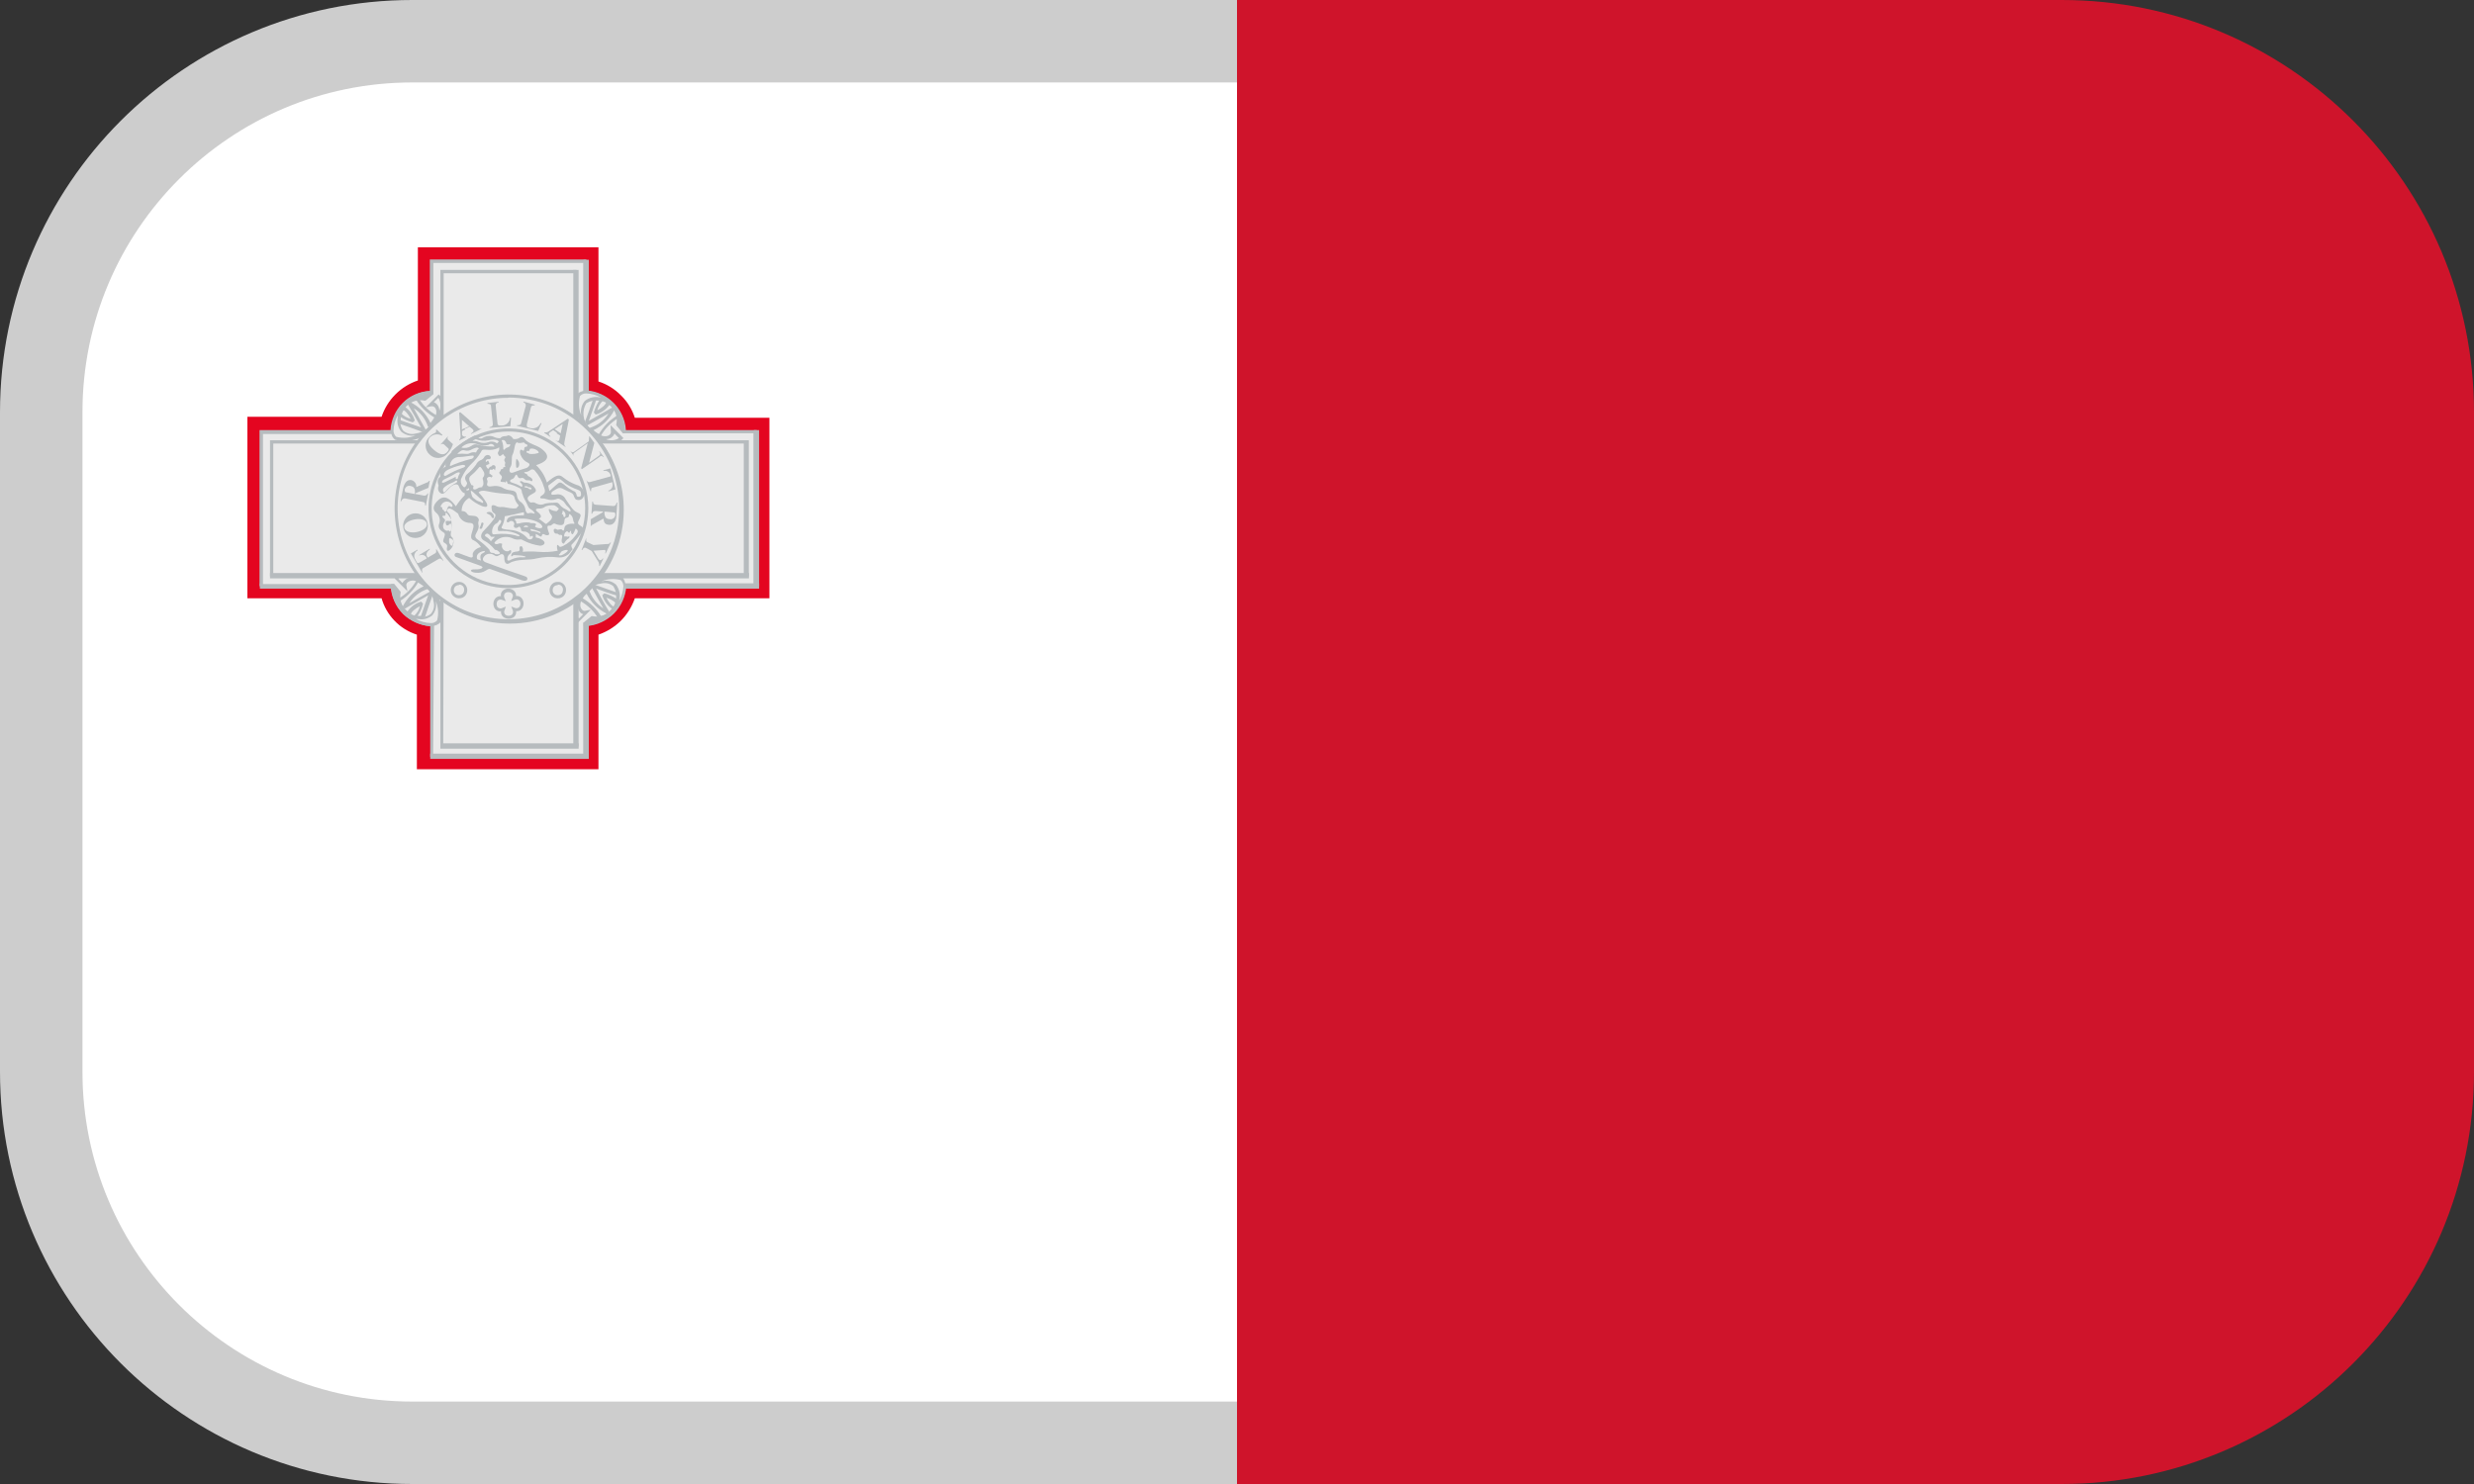 <svg width="30" height="18" viewBox="0 0 30 18" fill="none" xmlns="http://www.w3.org/2000/svg">
<rect x="0" y="0" width="30" height="18" fill="#333333" stroke="none"/>
<path d="M5 0.5H17.5V17.5H5C2.515 17.5 0.5 15.485 0.5 13V5C0.5 2.515 2.515 0.5 5 0.5Z" fill="white" stroke="#CDCDCD"/>
<path d="M7.257 3V4.627C7.36 4.66 7.454 4.718 7.529 4.795C7.607 4.87 7.665 4.964 7.698 5.067H9.33V7.257H7.698C7.663 7.359 7.605 7.452 7.529 7.529C7.452 7.605 7.359 7.663 7.257 7.698V9.33H5.055V7.698C4.952 7.665 4.858 7.607 4.784 7.529C4.71 7.452 4.656 7.359 4.627 7.257H3V5.055H4.627C4.661 4.953 4.719 4.86 4.795 4.784C4.872 4.707 4.965 4.649 5.067 4.615V3H7.257Z" fill="#E40520"/>
<path d="M7.121 3.17H7.094V4.797H7.121V3.17Z" fill="#B6BBBE"/>
<path d="M7.14 3.151H7.075V4.816H7.14V3.151Z" fill="#B6BBBE"/>
<path d="M7.121 7.573H7.094V9.16H7.121V7.573Z" fill="#B6BBBE"/>
<path d="M7.14 7.554H7.075V9.179H7.14V7.554Z" fill="#B6BBBE"/>
<path d="M9.186 7.094H7.56V7.121H9.186V7.094Z" fill="#B6BBBE"/>
<path d="M9.205 7.075H7.541V7.14H9.205V7.075Z" fill="#B6BBBE"/>
<path d="M4.775 7.094H3.17V7.121H4.775V7.094Z" fill="#B6BBBE"/>
<path d="M4.794 7.075H3.151V7.14H4.794V7.075Z" fill="#B6BBBE"/>
<path d="M9.186 5.236H9.16V7.094H9.186V5.236Z" fill="#B6BBBE"/>
<path d="M9.205 5.217H9.141V7.113H9.205V5.217Z" fill="#B6BBBE"/>
<path d="M7.121 9.16H5.236V9.186H7.121V9.16Z" fill="#B6BBBE"/>
<path d="M7.14 9.141H5.217V9.205H7.14V9.141Z" fill="#B6BBBE"/>
<path d="M9.166 5.236H7.573C7.572 5.173 7.559 5.111 7.533 5.053C7.508 4.995 7.472 4.943 7.426 4.9C7.338 4.808 7.218 4.756 7.091 4.753V3.17H5.236V4.762C5.112 4.767 4.994 4.818 4.906 4.906C4.818 4.994 4.767 5.112 4.762 5.236H3.17V7.094H4.762C4.762 7.157 4.776 7.22 4.801 7.277C4.826 7.335 4.863 7.387 4.909 7.431C4.996 7.521 5.116 7.574 5.242 7.577V9.166H7.094V7.573C7.157 7.572 7.22 7.559 7.277 7.534C7.335 7.508 7.387 7.472 7.431 7.426C7.522 7.338 7.575 7.218 7.577 7.091H9.166V5.236Z" fill="#EAEAEA"/>
<path d="M7.11 9.179H5.217V7.595C5.092 7.585 4.974 7.531 4.886 7.442C4.798 7.353 4.745 7.236 4.737 7.111H3.147V5.217H4.735C4.743 5.093 4.795 4.976 4.882 4.888C4.97 4.8 5.088 4.748 5.212 4.741V3.147H7.11V4.735C7.235 4.744 7.352 4.798 7.44 4.886C7.529 4.975 7.582 5.092 7.59 5.217H9.176V7.111H7.595C7.586 7.236 7.533 7.354 7.444 7.443C7.354 7.532 7.236 7.586 7.11 7.594V9.179ZM5.252 9.141H7.072V7.551H7.093C7.213 7.548 7.327 7.499 7.412 7.414C7.497 7.33 7.547 7.216 7.551 7.096V7.075H9.136V5.255H7.551V5.234C7.548 5.114 7.499 4.999 7.413 4.913C7.328 4.828 7.213 4.778 7.093 4.775H7.072V3.19H5.255V4.778H5.234C5.174 4.779 5.114 4.793 5.059 4.818C5.004 4.843 4.955 4.88 4.914 4.925C4.871 4.966 4.836 5.015 4.812 5.07C4.788 5.125 4.776 5.184 4.775 5.243V5.264H3.189V7.084H4.778V7.105C4.779 7.165 4.792 7.225 4.818 7.28C4.843 7.335 4.879 7.384 4.924 7.425C4.965 7.469 5.014 7.505 5.069 7.53C5.124 7.555 5.183 7.569 5.243 7.572H5.264L5.252 9.141Z" fill="#B6BBBE"/>
<path d="M5.055 4.831C5.111 4.926 5.192 5.004 5.29 5.055C5.272 5.1 5.244 5.14 5.209 5.173C5.189 5.112 5.157 5.055 5.114 5.008C5.071 4.96 5.018 4.921 4.96 4.895C4.986 4.926 5.107 5.155 5.148 5.224C5.082 5.199 4.892 5.132 4.838 5.115C4.836 5.083 4.84 5.051 4.851 5.021C4.895 5.065 4.951 5.095 5.011 5.108C5.002 5.063 4.932 4.947 4.881 4.949C4.9 4.918 4.925 4.892 4.955 4.871C4.985 4.851 5.019 4.837 5.055 4.831Z" fill="#EAEAEA"/>
<path d="M5.14 5.245C5.074 5.22 4.886 5.154 4.832 5.136L4.817 5.118C4.816 5.086 4.821 5.055 4.83 5.024L4.867 5.016C4.898 5.047 4.937 5.069 4.98 5.08C4.957 5.032 4.907 4.969 4.88 4.972L4.863 4.944C4.883 4.909 4.911 4.879 4.944 4.856C4.977 4.833 5.015 4.818 5.055 4.812L5.074 4.825C5.127 4.915 5.204 4.989 5.296 5.039L5.309 5.064C5.289 5.111 5.261 5.153 5.224 5.189L5.19 5.177C5.161 5.084 5.099 5.004 5.017 4.951C5.051 5.01 5.098 5.098 5.148 5.186L5.165 5.218L5.14 5.245ZM4.857 5.098L5.106 5.184C5.059 5.099 4.96 4.929 4.945 4.904L4.955 4.889C4.939 4.903 4.924 4.918 4.911 4.935C4.968 4.975 5.01 5.034 5.03 5.101L5.005 5.123C4.953 5.109 4.903 5.088 4.858 5.058C4.857 5.073 4.856 5.088 4.857 5.104V5.098ZM4.973 4.876C5.082 4.93 5.169 5.02 5.22 5.13C5.238 5.109 5.253 5.087 5.266 5.063C5.176 5.009 5.099 4.935 5.043 4.845C5.018 4.853 4.994 4.865 4.973 4.882V4.876Z" fill="#B6BBBE"/>
<path d="M5.155 4.834C5.111 4.823 5.065 4.824 5.021 4.837C4.978 4.85 4.939 4.875 4.908 4.909C4.868 4.95 4.843 5.003 4.837 5.06C4.831 5.117 4.844 5.174 4.875 5.223C4.923 5.253 4.981 5.267 5.038 5.261C5.095 5.255 5.149 5.23 5.19 5.19C5.259 5.12 5.355 4.988 5.277 4.911C5.269 4.903 5.259 4.898 5.248 4.894C5.236 4.891 5.225 4.891 5.214 4.894L5.312 4.795C5.416 4.898 5.327 5.073 5.2 5.201C5.147 5.252 5.082 5.29 5.011 5.309C4.94 5.329 4.864 5.331 4.792 5.314C4.685 5.226 4.807 4.989 4.898 4.898C4.986 4.807 5.106 4.754 5.233 4.751V4.762L5.155 4.834Z" fill="#EAEAEA"/>
<path d="M4.897 5.349C4.86 5.349 4.824 5.344 4.789 5.333C4.774 5.32 4.761 5.304 4.753 5.286C4.745 5.267 4.741 5.247 4.741 5.227C4.748 5.101 4.8 4.981 4.888 4.889C4.98 4.797 5.105 4.744 5.236 4.743H5.255V4.782L5.159 4.86H5.149C5.109 4.851 5.066 4.853 5.027 4.865C4.987 4.878 4.952 4.901 4.924 4.932C4.888 4.973 4.865 5.024 4.858 5.079C4.852 5.104 4.852 5.131 4.858 5.156C4.863 5.181 4.875 5.205 4.891 5.226C4.911 5.242 4.935 5.254 4.96 5.26C4.986 5.266 5.012 5.266 5.038 5.259C5.092 5.252 5.143 5.229 5.184 5.193C5.246 5.13 5.331 5.005 5.271 4.941C5.265 4.935 5.257 4.931 5.249 4.929C5.241 4.927 5.232 4.927 5.224 4.929L5.162 4.941L5.319 4.784L5.334 4.798C5.452 4.916 5.347 5.104 5.221 5.23C5.132 5.309 5.016 5.351 4.897 5.349ZM4.804 5.298C4.883 5.319 4.966 5.313 5.04 5.281C5.01 5.287 4.979 5.286 4.949 5.279C4.919 5.271 4.891 5.257 4.867 5.237C4.847 5.214 4.833 5.186 4.825 5.156C4.817 5.126 4.817 5.094 4.823 5.064V5.039C4.791 5.095 4.774 5.157 4.772 5.221C4.771 5.236 4.774 5.25 4.78 5.264C4.785 5.277 4.794 5.289 4.804 5.299V5.298ZM5.261 4.879C5.273 4.883 5.284 4.889 5.293 4.898C5.304 4.909 5.313 4.922 5.319 4.936C5.325 4.951 5.328 4.966 5.328 4.982C5.339 4.957 5.344 4.929 5.341 4.902C5.339 4.874 5.33 4.848 5.315 4.825L5.261 4.879ZM5.101 4.806C5.117 4.804 5.134 4.804 5.151 4.806L5.192 4.772C5.151 4.776 5.112 4.786 5.074 4.801L5.101 4.806Z" fill="#B6BBBE"/>
<path d="M4.908 4.909C4.996 4.817 5.117 4.765 5.243 4.762L5.162 4.828C5.117 4.816 5.069 4.818 5.024 4.832C4.979 4.846 4.939 4.873 4.908 4.909Z" fill="#B6BBBE"/>
<path d="M4.832 7.275C4.927 7.219 5.004 7.138 5.055 7.04C5.099 7.059 5.139 7.087 5.173 7.122C5.112 7.142 5.056 7.175 5.008 7.217C4.96 7.26 4.922 7.312 4.895 7.37C4.926 7.345 5.155 7.224 5.224 7.184C5.199 7.25 5.131 7.439 5.114 7.494C5.083 7.494 5.051 7.49 5.021 7.48C5.065 7.436 5.095 7.381 5.108 7.32C5.063 7.329 4.947 7.4 4.949 7.451C4.918 7.432 4.892 7.406 4.872 7.376C4.851 7.345 4.838 7.311 4.832 7.275Z" fill="#EAEAEA"/>
<path d="M5.107 7.514C5.079 7.514 5.052 7.509 5.026 7.501V7.466C5.058 7.435 5.081 7.396 5.092 7.353C5.043 7.376 4.982 7.423 4.983 7.453L4.955 7.47C4.921 7.45 4.891 7.422 4.868 7.389C4.844 7.355 4.829 7.318 4.822 7.278L4.836 7.259C4.927 7.206 5.001 7.129 5.051 7.037L5.076 7.024C5.122 7.044 5.165 7.073 5.201 7.109L5.189 7.143C5.096 7.172 5.016 7.234 4.963 7.316L5.199 7.184L5.23 7.168L5.256 7.191C5.231 7.259 5.165 7.447 5.148 7.501L5.13 7.514H5.107ZM5.065 7.47C5.079 7.472 5.092 7.472 5.105 7.47C5.123 7.417 5.164 7.298 5.192 7.221C5.105 7.269 4.936 7.367 4.911 7.382L4.897 7.37C4.91 7.388 4.925 7.403 4.942 7.416C4.981 7.358 5.04 7.316 5.108 7.297L5.13 7.322C5.117 7.375 5.096 7.425 5.065 7.47ZM4.853 7.288C4.858 7.313 4.869 7.336 4.883 7.357C4.938 7.249 5.027 7.162 5.137 7.111C5.116 7.094 5.093 7.079 5.07 7.065C5.016 7.156 4.942 7.232 4.853 7.288Z" fill="#B6BBBE"/>
<path d="M4.835 7.176C4.825 7.22 4.826 7.265 4.839 7.308C4.852 7.351 4.876 7.389 4.909 7.42C4.95 7.46 5.003 7.485 5.06 7.491C5.117 7.497 5.174 7.484 5.223 7.454C5.255 7.406 5.27 7.35 5.267 7.292C5.263 7.235 5.24 7.181 5.202 7.138C5.132 7.068 5 6.974 4.923 7.051C4.915 7.059 4.909 7.069 4.906 7.081C4.902 7.092 4.902 7.103 4.906 7.115L4.807 7.015C4.91 6.912 5.085 7 5.212 7.128C5.264 7.181 5.302 7.246 5.322 7.317C5.341 7.389 5.342 7.464 5.324 7.536C5.237 7.643 5.001 7.521 4.91 7.43C4.819 7.342 4.766 7.222 4.763 7.096H4.773L4.835 7.176Z" fill="#EAEAEA"/>
<path d="M5.215 7.596C5.093 7.585 4.979 7.533 4.889 7.45C4.797 7.357 4.744 7.232 4.742 7.102V7.083H4.781L4.858 7.178V7.187C4.85 7.228 4.852 7.27 4.865 7.31C4.878 7.349 4.901 7.385 4.932 7.413C4.973 7.449 5.024 7.472 5.079 7.479C5.104 7.485 5.13 7.485 5.156 7.479C5.181 7.474 5.205 7.462 5.225 7.445C5.242 7.425 5.254 7.401 5.26 7.376C5.265 7.35 5.265 7.324 5.258 7.298C5.252 7.244 5.229 7.192 5.192 7.152C5.154 7.113 5.11 7.081 5.061 7.058C5.043 7.046 5.021 7.04 5 7.042C4.978 7.043 4.957 7.051 4.941 7.065C4.935 7.071 4.93 7.078 4.928 7.086C4.926 7.094 4.926 7.103 4.929 7.111L4.941 7.172L4.784 7.015L4.797 7.002C4.916 6.885 5.104 6.989 5.23 7.115C5.285 7.17 5.324 7.238 5.345 7.313C5.365 7.388 5.366 7.467 5.347 7.542C5.334 7.558 5.318 7.57 5.3 7.578C5.282 7.587 5.262 7.591 5.242 7.591L5.215 7.596ZM5.042 7.507C5.098 7.538 5.161 7.556 5.225 7.558C5.239 7.559 5.253 7.556 5.266 7.55C5.279 7.545 5.291 7.536 5.3 7.526C5.321 7.448 5.316 7.365 5.284 7.291C5.29 7.321 5.29 7.353 5.283 7.383C5.275 7.413 5.261 7.441 5.242 7.464C5.218 7.484 5.19 7.498 5.16 7.506C5.13 7.513 5.099 7.514 5.068 7.508L5.042 7.507ZM4.779 7.138C4.783 7.179 4.794 7.219 4.81 7.257C4.806 7.232 4.806 7.206 4.81 7.181L4.779 7.138ZM4.828 7.017L4.88 7.071C4.887 7.058 4.897 7.046 4.908 7.037C4.919 7.026 4.932 7.018 4.946 7.012C4.96 7.006 4.975 7.003 4.991 7.003C4.965 6.991 4.936 6.986 4.907 6.988C4.879 6.991 4.851 7 4.828 7.017Z" fill="#B6BBBE"/>
<path d="M4.908 7.43C4.817 7.342 4.765 7.222 4.761 7.096H4.772L4.838 7.176C4.827 7.22 4.828 7.265 4.84 7.308C4.853 7.35 4.876 7.389 4.908 7.42V7.43Z" fill="#B6BBBE"/>
<path d="M7.276 7.499C7.221 7.403 7.14 7.324 7.042 7.272C7.06 7.228 7.088 7.188 7.122 7.154C7.142 7.215 7.175 7.271 7.218 7.319C7.261 7.367 7.313 7.405 7.372 7.432C7.347 7.401 7.225 7.172 7.185 7.103C7.251 7.128 7.439 7.196 7.495 7.212C7.496 7.243 7.492 7.274 7.482 7.304C7.438 7.261 7.382 7.232 7.322 7.219C7.331 7.265 7.401 7.38 7.453 7.378C7.434 7.409 7.408 7.436 7.378 7.457C7.347 7.478 7.313 7.493 7.276 7.499Z" fill="#EAEAEA"/>
<path d="M7.278 7.519L7.257 7.505C7.204 7.415 7.128 7.341 7.037 7.29L7.024 7.266C7.043 7.219 7.072 7.176 7.109 7.141L7.143 7.153C7.172 7.246 7.234 7.326 7.316 7.379C7.281 7.32 7.234 7.232 7.184 7.141L7.168 7.112L7.191 7.085L7.501 7.194L7.514 7.212C7.515 7.243 7.511 7.275 7.502 7.306L7.466 7.314C7.434 7.284 7.395 7.262 7.353 7.25C7.376 7.298 7.423 7.359 7.451 7.359L7.47 7.386C7.45 7.421 7.422 7.451 7.389 7.474C7.355 7.497 7.317 7.512 7.278 7.519ZM7.066 7.257C7.157 7.311 7.234 7.385 7.289 7.474C7.314 7.469 7.338 7.458 7.358 7.444C7.25 7.391 7.162 7.303 7.11 7.194C7.094 7.214 7.079 7.235 7.066 7.257ZM7.226 7.134C7.273 7.222 7.366 7.391 7.386 7.416L7.376 7.43C7.393 7.417 7.408 7.402 7.422 7.385C7.364 7.345 7.322 7.286 7.303 7.219L7.328 7.196C7.38 7.21 7.429 7.232 7.474 7.262C7.476 7.248 7.476 7.235 7.474 7.222C7.422 7.209 7.304 7.168 7.226 7.138V7.134Z" fill="#B6BBBE"/>
<path d="M7.178 7.497C7.222 7.506 7.268 7.504 7.31 7.491C7.353 7.477 7.392 7.452 7.422 7.419C7.46 7.378 7.484 7.326 7.49 7.27C7.495 7.214 7.483 7.158 7.454 7.111C7.405 7.08 7.348 7.067 7.291 7.073C7.234 7.08 7.181 7.104 7.14 7.144C7.069 7.213 6.975 7.347 7.052 7.423C7.06 7.431 7.071 7.437 7.082 7.44C7.093 7.443 7.105 7.444 7.116 7.441L7.016 7.539C6.914 7.436 7.002 7.262 7.13 7.134C7.183 7.082 7.248 7.045 7.319 7.025C7.39 7.005 7.466 7.004 7.538 7.021C7.643 7.109 7.523 7.345 7.432 7.436C7.343 7.528 7.223 7.58 7.096 7.583V7.573L7.178 7.497Z" fill="#EAEAEA"/>
<path d="M7.096 7.592H7.077V7.551L7.173 7.473H7.182C7.222 7.482 7.263 7.48 7.302 7.468C7.341 7.456 7.376 7.434 7.404 7.404C7.441 7.366 7.465 7.316 7.471 7.263C7.477 7.21 7.466 7.156 7.438 7.111C7.418 7.094 7.394 7.082 7.368 7.076C7.343 7.071 7.316 7.071 7.291 7.077C7.237 7.084 7.185 7.107 7.144 7.143C7.081 7.206 6.997 7.331 7.058 7.395C7.063 7.401 7.071 7.406 7.079 7.408C7.087 7.41 7.095 7.41 7.103 7.407L7.165 7.395L7.008 7.552L6.994 7.538C6.877 7.42 6.981 7.231 7.107 7.106C7.162 7.051 7.23 7.011 7.305 6.99C7.38 6.969 7.459 6.969 7.535 6.989C7.549 7.002 7.561 7.018 7.57 7.037C7.578 7.055 7.583 7.074 7.583 7.094C7.575 7.221 7.523 7.34 7.436 7.432C7.348 7.527 7.226 7.585 7.096 7.592ZM7.182 7.517L7.14 7.551C7.181 7.547 7.221 7.537 7.259 7.522C7.233 7.525 7.207 7.523 7.182 7.517ZM7.005 7.347C6.993 7.372 6.989 7.4 6.991 7.427C6.993 7.455 7.003 7.481 7.018 7.504L7.072 7.45C7.059 7.446 7.048 7.44 7.038 7.431C7.028 7.42 7.019 7.407 7.013 7.392C7.007 7.378 7.004 7.362 7.005 7.347ZM7.335 7.043C7.359 7.042 7.383 7.045 7.406 7.053C7.429 7.061 7.45 7.074 7.469 7.09C7.49 7.118 7.505 7.15 7.512 7.185C7.519 7.22 7.517 7.256 7.507 7.29C7.539 7.235 7.557 7.174 7.56 7.111C7.559 7.097 7.557 7.083 7.551 7.07C7.545 7.057 7.537 7.045 7.527 7.036C7.449 7.015 7.366 7.02 7.291 7.052L7.335 7.043Z" fill="#B6BBBE"/>
<path d="M7.432 7.429C7.343 7.52 7.223 7.573 7.096 7.576V7.565L7.178 7.499C7.222 7.509 7.267 7.507 7.31 7.493C7.353 7.48 7.391 7.455 7.422 7.421L7.432 7.429Z" fill="#B6BBBE"/>
<path d="M7.501 5.055C7.403 5.109 7.324 5.191 7.273 5.29C7.229 5.271 7.189 5.243 7.156 5.208C7.217 5.188 7.273 5.155 7.321 5.112C7.368 5.069 7.407 5.017 7.433 4.958C7.402 4.985 7.173 5.105 7.104 5.146C7.129 5.08 7.196 4.891 7.213 4.837C7.245 4.834 7.276 4.839 7.306 4.85C7.262 4.894 7.233 4.949 7.22 5.01C7.264 5.001 7.38 4.931 7.379 4.879C7.411 4.898 7.438 4.924 7.459 4.954C7.48 4.984 7.494 5.019 7.501 5.055Z" fill="#EAEAEA"/>
<path d="M7.267 5.308C7.22 5.288 7.177 5.259 7.141 5.223L7.153 5.189C7.247 5.16 7.327 5.099 7.379 5.016C7.322 5.049 7.232 5.098 7.143 5.148L7.113 5.164L7.085 5.139C7.112 5.073 7.178 4.885 7.196 4.831L7.213 4.817C7.245 4.815 7.277 4.819 7.307 4.829V4.864C7.276 4.896 7.253 4.935 7.243 4.977C7.291 4.954 7.351 4.905 7.35 4.878L7.379 4.86C7.414 4.88 7.444 4.908 7.467 4.941C7.49 4.974 7.505 5.012 7.511 5.052L7.498 5.071C7.407 5.125 7.333 5.201 7.282 5.293L7.267 5.308ZM7.196 5.218C7.216 5.237 7.239 5.253 7.263 5.265C7.316 5.174 7.391 5.098 7.48 5.042C7.474 5.017 7.464 4.994 7.45 4.973C7.395 5.081 7.305 5.167 7.196 5.218ZM7.228 4.856C7.21 4.908 7.169 5.027 7.14 5.105C7.228 5.057 7.397 4.958 7.422 4.944L7.436 4.954C7.423 4.938 7.407 4.923 7.391 4.91C7.35 4.967 7.291 5.009 7.223 5.029L7.201 5.004C7.215 4.952 7.238 4.902 7.267 4.857C7.254 4.855 7.241 4.854 7.228 4.856Z" fill="#B6BBBE"/>
<path d="M7.498 5.153C7.508 5.109 7.506 5.063 7.493 5.02C7.479 4.977 7.454 4.938 7.42 4.908C7.379 4.87 7.326 4.846 7.271 4.841C7.215 4.835 7.159 4.847 7.11 4.876C7.08 4.925 7.066 4.982 7.073 5.04C7.079 5.097 7.104 5.15 7.144 5.192C7.213 5.262 7.347 5.356 7.423 5.278C7.431 5.27 7.437 5.26 7.44 5.249C7.443 5.238 7.443 5.226 7.441 5.215L7.539 5.313C7.436 5.418 7.262 5.33 7.134 5.202C7.082 5.149 7.045 5.084 7.025 5.012C7.005 4.941 7.004 4.866 7.021 4.794C7.109 4.687 7.345 4.808 7.436 4.9C7.526 4.988 7.579 5.108 7.583 5.234H7.571L7.498 5.153Z" fill="#EAEAEA"/>
<path d="M7.422 5.38C7.301 5.365 7.19 5.307 7.11 5.215C7.055 5.161 7.015 5.093 6.994 5.018C6.973 4.943 6.973 4.863 6.993 4.788C7.006 4.773 7.022 4.76 7.04 4.752C7.059 4.744 7.079 4.739 7.099 4.74C7.225 4.746 7.345 4.798 7.436 4.887C7.528 4.979 7.581 5.104 7.583 5.234V5.254H7.551L7.473 5.158V5.149C7.482 5.109 7.481 5.067 7.469 5.027C7.456 4.987 7.434 4.952 7.404 4.923C7.365 4.886 7.316 4.863 7.263 4.857C7.21 4.851 7.156 4.863 7.11 4.891C7.082 4.936 7.07 4.99 7.076 5.043C7.082 5.097 7.105 5.146 7.143 5.185C7.206 5.248 7.329 5.331 7.395 5.271C7.401 5.265 7.405 5.258 7.407 5.25C7.409 5.242 7.409 5.234 7.407 5.226L7.404 5.157L7.56 5.314L7.546 5.328C7.53 5.345 7.511 5.358 7.489 5.367C7.468 5.375 7.445 5.38 7.422 5.38ZM7.348 5.327C7.373 5.338 7.401 5.342 7.428 5.34C7.456 5.338 7.482 5.329 7.505 5.314L7.451 5.259C7.447 5.272 7.44 5.284 7.43 5.293C7.42 5.304 7.407 5.313 7.393 5.319C7.379 5.324 7.363 5.327 7.348 5.327ZM7.518 5.149L7.552 5.192C7.548 5.151 7.538 5.111 7.523 5.073C7.526 5.099 7.525 5.124 7.518 5.149ZM7.033 4.804C7.011 4.882 7.017 4.965 7.049 5.039C7.042 5.009 7.042 4.977 7.05 4.946C7.057 4.916 7.071 4.887 7.091 4.863C7.119 4.841 7.151 4.826 7.186 4.819C7.22 4.812 7.256 4.814 7.289 4.823C7.235 4.792 7.173 4.774 7.11 4.772C7.096 4.771 7.081 4.774 7.068 4.779C7.054 4.785 7.042 4.794 7.033 4.804Z" fill="#B6BBBE"/>
<path d="M7.43 4.899C7.521 4.988 7.573 5.108 7.577 5.234H7.566L7.501 5.153C7.511 5.109 7.508 5.063 7.494 5.02C7.48 4.977 7.454 4.938 7.42 4.908L7.43 4.899Z" fill="#B6BBBE"/>
<path d="M6.997 3.295H6.971V5.36H6.997V3.295Z" fill="#B6BBBE"/>
<path d="M7.016 3.274H6.952V5.378H7.016V3.274Z" fill="#B6BBBE"/>
<path d="M5.361 6.971H3.295V6.997H5.361V6.971Z" fill="#B6BBBE"/>
<path d="M5.378 6.95H3.274V7.015H5.378V6.95Z" fill="#B6BBBE"/>
<path d="M9.061 5.359H9.035V6.969H9.061V5.359Z" fill="#B6BBBE"/>
<path d="M9.08 5.34H9.016V6.988H9.08V5.34Z" fill="#B6BBBE"/>
<path d="M6.997 6.971H6.971V9.036H6.997V6.971Z" fill="#B6BBBE"/>
<path d="M7.016 6.95H6.952V9.054H7.016V6.95Z" fill="#B6BBBE"/>
<path d="M9.063 6.971H6.997V6.997H9.063V6.971Z" fill="#B6BBBE"/>
<path d="M9.082 6.95H6.978V7.015H9.082V6.95Z" fill="#B6BBBE"/>
<path d="M6.996 9.035H5.359V9.062H6.996V9.035Z" fill="#B6BBBE"/>
<path d="M7.017 9.016H5.34V9.081H7.017V9.016Z" fill="#B6BBBE"/>
<path d="M5.359 6.971H3.295V5.359H5.359V3.295H6.971V5.359H9.037V6.971H6.971V9.035H5.359V6.971Z" fill="#EAEAEA"/>
<path d="M6.99 9.055H5.34V6.99H3.274V5.34H5.34V3.274H6.99V5.34H9.055V6.99H6.99V9.055ZM5.375 9.016H6.952V6.95H9.019V5.38H6.952V3.314H5.38V5.38H3.314V6.95H5.38L5.375 9.016Z" fill="#B6BBBE"/>
<path d="M6.496 7.509C7.228 7.336 7.681 6.602 7.509 5.87C7.336 5.138 6.602 4.684 5.87 4.857C5.138 5.03 4.684 5.764 4.857 6.496C5.03 7.228 5.763 7.682 6.496 7.509Z" fill="#B6BBBE"/>
<path d="M6.183 7.564C5.909 7.564 5.641 7.483 5.414 7.332C5.186 7.18 5.009 6.964 4.904 6.711C4.799 6.458 4.772 6.18 4.825 5.912C4.878 5.643 5.01 5.397 5.203 5.203C5.397 5.01 5.643 4.878 5.912 4.825C6.18 4.772 6.458 4.799 6.711 4.904C6.964 5.009 7.18 5.186 7.332 5.414C7.483 5.641 7.564 5.909 7.564 6.183C7.564 6.549 7.418 6.9 7.159 7.159C6.9 7.418 6.549 7.564 6.183 7.564ZM6.183 4.838C5.917 4.838 5.657 4.916 5.435 5.064C5.214 5.211 5.041 5.421 4.939 5.667C4.837 5.913 4.81 6.183 4.862 6.444C4.914 6.705 5.042 6.945 5.23 7.133C5.418 7.321 5.657 7.449 5.918 7.501C6.179 7.553 6.45 7.527 6.695 7.425C6.941 7.323 7.151 7.151 7.299 6.93C7.447 6.709 7.526 6.449 7.526 6.183C7.525 5.826 7.384 5.485 7.132 5.233C6.88 4.981 6.539 4.839 6.183 4.838Z" fill="#B6BBBE"/>
<path d="M6.165 7.529C6.435 7.529 6.699 7.449 6.923 7.3C7.148 7.15 7.323 6.937 7.426 6.688C7.529 6.439 7.557 6.165 7.504 5.9C7.452 5.635 7.322 5.392 7.131 5.201C6.941 5.01 6.698 4.88 6.433 4.828C6.169 4.775 5.894 4.802 5.645 4.905C5.396 5.008 5.183 5.183 5.033 5.407C4.883 5.632 4.803 5.895 4.803 6.165C4.803 6.526 4.946 6.873 5.202 7.129C5.457 7.385 5.804 7.528 6.165 7.529Z" fill="#EAEAEA"/>
<path d="M6.165 7.551C5.892 7.55 5.625 7.469 5.398 7.317C5.171 7.164 4.994 6.948 4.89 6.696C4.786 6.443 4.758 6.165 4.812 5.898C4.865 5.63 4.997 5.383 5.19 5.19C5.383 4.997 5.63 4.865 5.898 4.812C6.165 4.758 6.443 4.786 6.696 4.89C6.948 4.994 7.164 5.171 7.317 5.398C7.469 5.625 7.55 5.892 7.551 6.165C7.551 6.533 7.405 6.885 7.145 7.145C6.885 7.405 6.533 7.551 6.165 7.551ZM6.165 4.825C5.899 4.825 5.64 4.904 5.419 5.051C5.198 5.199 5.026 5.409 4.924 5.654C4.822 5.899 4.796 6.17 4.848 6.43C4.899 6.691 5.027 6.93 5.215 7.118C5.403 7.306 5.642 7.434 5.903 7.485C6.164 7.537 6.434 7.511 6.679 7.409C6.925 7.307 7.134 7.135 7.282 6.914C7.43 6.693 7.508 6.434 7.508 6.168C7.509 5.991 7.474 5.816 7.407 5.653C7.34 5.49 7.241 5.341 7.116 5.216C6.991 5.091 6.843 4.992 6.68 4.924C6.517 4.857 6.342 4.822 6.165 4.822V4.825Z" fill="#B6BBBE"/>
<path d="M6.165 7.111C6.353 7.111 6.536 7.055 6.693 6.95C6.849 6.846 6.97 6.698 7.042 6.524C7.114 6.351 7.133 6.16 7.096 5.975C7.06 5.791 6.969 5.622 6.836 5.489C6.704 5.356 6.534 5.266 6.35 5.229C6.166 5.193 5.975 5.211 5.801 5.283C5.628 5.355 5.48 5.477 5.375 5.633C5.271 5.789 5.215 5.973 5.215 6.161C5.215 6.413 5.315 6.654 5.493 6.832C5.671 7.01 5.913 7.111 6.165 7.111Z" fill="#EAEAEA"/>
<path d="M6.165 7.134C5.973 7.134 5.786 7.077 5.627 6.971C5.467 6.864 5.343 6.713 5.27 6.536C5.196 6.359 5.177 6.164 5.215 5.976C5.252 5.788 5.344 5.616 5.48 5.48C5.615 5.345 5.788 5.252 5.976 5.215C6.164 5.178 6.359 5.197 6.536 5.27C6.713 5.343 6.864 5.468 6.971 5.627C7.077 5.786 7.134 5.974 7.134 6.165C7.133 6.422 7.031 6.668 6.85 6.85C6.668 7.031 6.422 7.134 6.165 7.134ZM6.165 5.234C5.981 5.234 5.801 5.289 5.648 5.391C5.495 5.494 5.375 5.639 5.305 5.809C5.235 5.979 5.216 6.166 5.252 6.347C5.288 6.527 5.377 6.693 5.507 6.823C5.637 6.953 5.803 7.042 5.983 7.078C6.164 7.114 6.351 7.095 6.521 7.025C6.691 6.955 6.837 6.835 6.939 6.682C7.041 6.529 7.096 6.349 7.096 6.165C7.096 5.918 6.998 5.682 6.823 5.507C6.648 5.333 6.412 5.234 6.165 5.234Z" fill="#B6BBBE"/>
<path d="M5.378 6.801H5.371C5.357 6.784 5.341 6.767 5.319 6.78L5.133 6.889C5.111 6.902 5.117 6.925 5.124 6.944H5.117L4.982 6.713L5.064 6.666V6.676C5.055 6.681 5.047 6.688 5.04 6.696C5.034 6.704 5.029 6.714 5.026 6.724C5.023 6.734 5.023 6.745 5.024 6.755C5.026 6.765 5.029 6.775 5.035 6.784C5.041 6.798 5.049 6.81 5.057 6.823C5.057 6.83 5.067 6.833 5.089 6.823L5.175 6.773C5.172 6.764 5.167 6.756 5.161 6.749C5.154 6.742 5.146 6.737 5.137 6.734C5.128 6.73 5.119 6.729 5.11 6.73C5.1 6.731 5.091 6.734 5.083 6.739V6.732L5.211 6.655V6.666C5.148 6.71 5.178 6.749 5.187 6.764L5.274 6.713C5.296 6.701 5.291 6.68 5.286 6.664H5.294L5.378 6.801Z" fill="#B6BBBE"/>
<path d="M5.176 6.353C5.168 6.303 5.101 6.287 5.029 6.3C4.957 6.313 4.894 6.351 4.903 6.4C4.911 6.448 4.979 6.467 5.049 6.454C5.12 6.441 5.184 6.401 5.176 6.353H5.186C5.189 6.372 5.189 6.392 5.184 6.411C5.18 6.43 5.172 6.448 5.16 6.464C5.149 6.48 5.134 6.493 5.117 6.503C5.101 6.514 5.082 6.52 5.063 6.523C5.043 6.526 5.024 6.526 5.005 6.522C4.985 6.517 4.967 6.51 4.951 6.498C4.935 6.487 4.922 6.473 4.911 6.456C4.901 6.44 4.894 6.421 4.89 6.402C4.887 6.383 4.887 6.363 4.892 6.344C4.896 6.325 4.904 6.307 4.915 6.291C4.926 6.275 4.941 6.261 4.957 6.25C4.974 6.24 4.992 6.233 5.011 6.229C5.031 6.225 5.051 6.226 5.071 6.23C5.091 6.234 5.109 6.242 5.126 6.254C5.142 6.266 5.156 6.281 5.166 6.298C5.177 6.315 5.183 6.334 5.186 6.354L5.176 6.353Z" fill="#B6BBBE"/>
<path d="M5.029 5.992C5.04 5.919 5.015 5.902 4.976 5.894C4.969 5.892 4.961 5.892 4.954 5.893C4.946 5.894 4.939 5.897 4.933 5.901C4.927 5.905 4.921 5.91 4.917 5.916C4.913 5.922 4.91 5.929 4.908 5.936C4.908 5.955 4.908 5.968 4.922 5.971L5.035 5.993H5.045L5.143 6.012C5.168 6.012 5.178 6.001 5.184 5.985H5.193L5.164 6.131H5.155C5.155 6.111 5.155 6.093 5.129 6.089L4.908 6.045C4.883 6.045 4.872 6.061 4.866 6.08H4.857L4.886 5.933C4.9 5.864 4.933 5.813 4.989 5.823C5.007 5.828 5.023 5.839 5.034 5.854C5.045 5.869 5.05 5.888 5.048 5.907L5.195 5.845C5.195 5.845 5.195 5.838 5.203 5.832H5.212L5.195 5.917L5.036 5.983V5.995L5.029 5.992Z" fill="#B6BBBE"/>
<path d="M5.43 5.496C5.417 5.513 5.401 5.527 5.382 5.537C5.364 5.547 5.343 5.553 5.322 5.555C5.301 5.556 5.28 5.553 5.26 5.546C5.241 5.538 5.223 5.527 5.208 5.512C5.193 5.498 5.181 5.482 5.173 5.463C5.165 5.445 5.161 5.425 5.161 5.405C5.161 5.385 5.165 5.365 5.173 5.346C5.181 5.328 5.193 5.311 5.208 5.298C5.226 5.278 5.249 5.262 5.274 5.252C5.277 5.251 5.28 5.249 5.282 5.246C5.285 5.244 5.286 5.241 5.288 5.238C5.289 5.235 5.289 5.231 5.289 5.228C5.288 5.224 5.287 5.221 5.286 5.218L5.293 5.209L5.366 5.276L5.358 5.284C5.334 5.271 5.307 5.266 5.28 5.27C5.253 5.274 5.229 5.288 5.211 5.308C5.196 5.325 5.168 5.374 5.259 5.455C5.35 5.535 5.394 5.512 5.421 5.484C5.447 5.456 5.446 5.446 5.43 5.433L5.387 5.393C5.369 5.377 5.355 5.386 5.34 5.393L5.437 5.287C5.427 5.303 5.419 5.321 5.437 5.337L5.493 5.387C5.48 5.428 5.459 5.465 5.43 5.496Z" fill="#B6BBBE"/>
<path d="M5.642 5.192L5.689 5.17L5.601 5.093C5.601 5.093 5.601 5.133 5.601 5.209L5.635 5.192L5.642 5.209L5.603 5.229C5.603 5.242 5.603 5.256 5.603 5.271C5.603 5.286 5.625 5.302 5.65 5.295V5.303L5.568 5.343V5.336C5.574 5.329 5.579 5.321 5.582 5.313C5.585 5.304 5.586 5.295 5.585 5.286C5.569 5.01 5.568 5.007 5.568 5.007L5.582 5L5.792 5.182C5.798 5.19 5.806 5.197 5.816 5.2C5.825 5.203 5.836 5.203 5.845 5.199L5.711 5.265V5.258C5.736 5.24 5.753 5.229 5.732 5.207L5.695 5.176L5.641 5.202L5.642 5.192Z" fill="#B6BBBE"/>
<path d="M6.046 4.873V4.882C6.027 4.882 6.008 4.895 6.011 4.92L6.032 5.13C6.032 5.155 6.046 5.162 6.061 5.161H6.099C6.122 5.157 6.143 5.146 6.158 5.129C6.174 5.112 6.183 5.09 6.184 5.067H6.197L6.189 5.17L5.936 5.19V5.181C5.955 5.181 5.979 5.168 5.976 5.142L5.954 4.927C5.954 4.901 5.932 4.898 5.911 4.897V4.888L6.046 4.873Z" fill="#B6BBBE"/>
<path d="M6.484 4.908V4.917C6.463 4.917 6.444 4.917 6.438 4.942L6.388 5.148C6.388 5.171 6.388 5.181 6.406 5.186L6.443 5.195C6.465 5.198 6.489 5.194 6.509 5.183C6.529 5.172 6.545 5.154 6.554 5.133H6.567L6.526 5.227L6.269 5.165V5.158C6.288 5.158 6.313 5.158 6.319 5.134L6.376 4.921C6.376 4.897 6.365 4.886 6.347 4.879V4.87L6.484 4.908Z" fill="#B6BBBE"/>
<path d="M6.763 5.231L6.799 5.256C6.821 5.146 6.823 5.142 6.823 5.142L6.726 5.206L6.763 5.231L6.752 5.247L6.708 5.218L6.674 5.24C6.642 5.262 6.658 5.275 6.674 5.293V5.3L6.6 5.25V5.243C6.608 5.245 6.617 5.246 6.626 5.244C6.635 5.243 6.644 5.239 6.651 5.234L6.884 5.079L6.898 5.087C6.898 5.087 6.898 5.101 6.845 5.36C6.845 5.38 6.833 5.394 6.857 5.415V5.422L6.73 5.338C6.758 5.352 6.776 5.359 6.783 5.331C6.79 5.303 6.79 5.297 6.793 5.284L6.749 5.255L6.763 5.231Z" fill="#B6BBBE"/>
<path d="M7.143 5.309C7.144 5.307 7.144 5.304 7.144 5.301C7.144 5.298 7.144 5.296 7.143 5.293H7.15L7.207 5.372L7.143 5.613L7.265 5.526C7.285 5.512 7.279 5.494 7.265 5.475H7.272L7.322 5.544H7.315C7.301 5.529 7.288 5.522 7.268 5.544L7.056 5.691L7.047 5.679L7.127 5.375L6.965 5.491C6.945 5.506 6.951 5.523 6.965 5.541L6.914 5.468C6.928 5.482 6.943 5.494 6.964 5.478L7.14 5.353L7.143 5.309Z" fill="#B6BBBE"/>
<path d="M7.11 5.822C7.119 5.836 7.129 5.854 7.154 5.847L7.404 5.778V5.763C7.402 5.754 7.397 5.745 7.392 5.738C7.386 5.731 7.379 5.725 7.371 5.72C7.363 5.715 7.354 5.712 7.345 5.711C7.336 5.71 7.326 5.711 7.317 5.713V5.704L7.401 5.681L7.463 5.936L7.378 5.96V5.951C7.396 5.945 7.411 5.933 7.42 5.917C7.429 5.9 7.431 5.881 7.426 5.863V5.848L7.191 5.914C7.168 5.914 7.166 5.941 7.168 5.958H7.16L7.11 5.822Z" fill="#B6BBBE"/>
<path d="M7.329 6.206C7.329 6.281 7.353 6.294 7.394 6.297C7.402 6.299 7.41 6.299 7.417 6.297C7.425 6.295 7.433 6.292 7.439 6.287C7.445 6.282 7.451 6.276 7.454 6.269C7.458 6.263 7.461 6.255 7.461 6.247C7.461 6.228 7.461 6.215 7.444 6.215L7.344 6.206H7.334L7.218 6.198C7.193 6.198 7.185 6.215 7.181 6.231H7.172L7.182 6.084H7.191C7.191 6.103 7.199 6.121 7.224 6.122L7.439 6.138C7.464 6.138 7.473 6.116 7.477 6.097H7.486L7.475 6.244C7.475 6.314 7.444 6.37 7.386 6.366C7.329 6.361 7.325 6.334 7.317 6.29L7.171 6.372C7.171 6.372 7.171 6.379 7.163 6.385V6.298L7.31 6.213V6.201L7.329 6.206Z" fill="#B6BBBE"/>
<path d="M7.11 6.648C7.087 6.636 7.071 6.648 7.061 6.671H7.052L7.11 6.523C7.11 6.542 7.1 6.566 7.124 6.577L7.196 6.611L7.353 6.599C7.378 6.599 7.389 6.599 7.4 6.58H7.408L7.345 6.712H7.337C7.345 6.69 7.35 6.668 7.323 6.671L7.197 6.68L7.254 6.774C7.278 6.811 7.297 6.79 7.309 6.774H7.317L7.273 6.865H7.265C7.267 6.854 7.266 6.843 7.263 6.832C7.261 6.821 7.256 6.811 7.248 6.802L7.175 6.684L7.11 6.648Z" fill="#B6BBBE"/>
<path d="M6.067 5.315C6.095 5.28 6.139 5.296 6.153 5.284C6.168 5.272 6.208 5.293 6.224 5.325C6.25 5.329 6.277 5.324 6.3 5.311C6.31 5.3 6.337 5.291 6.362 5.325C6.406 5.382 6.509 5.399 6.566 5.443C6.623 5.487 6.713 5.575 6.501 5.642C6.562 5.7 6.607 5.772 6.632 5.852C6.73 5.767 6.779 5.748 6.823 5.786C6.874 5.827 6.931 5.86 6.993 5.882C7.017 5.887 7.039 5.9 7.055 5.919C7.072 5.938 7.082 5.961 7.084 5.986C7.084 6.034 7.053 6.067 7.014 6.065C6.974 6.064 6.97 6.045 6.956 6.009C6.943 5.974 6.895 5.967 6.848 5.94C6.801 5.914 6.782 5.909 6.733 5.94C6.71 5.956 6.688 5.961 6.686 5.984C6.685 6.008 6.699 6 6.742 5.998C6.765 5.993 6.789 5.995 6.811 6.006C6.832 6.016 6.849 6.033 6.859 6.055C6.905 6.119 6.945 6.193 6.994 6.213C7.044 6.234 7.05 6.244 7.03 6.288C7.009 6.332 6.993 6.351 7.037 6.376C7.081 6.401 7.078 6.42 7.055 6.457C7.017 6.512 6.974 6.563 6.928 6.611C6.928 6.663 6.961 6.654 6.928 6.68C6.912 6.708 6.888 6.73 6.86 6.744C6.831 6.759 6.799 6.764 6.767 6.761C6.679 6.749 6.59 6.754 6.504 6.774C6.423 6.799 6.269 6.774 6.177 6.831C6.121 6.864 6.114 6.786 6.115 6.768C6.115 6.727 6.093 6.708 6.058 6.732C6.023 6.755 6.012 6.746 5.989 6.732C5.974 6.722 5.956 6.717 5.938 6.717C5.92 6.717 5.903 6.722 5.888 6.732C5.863 6.752 5.829 6.795 5.888 6.82C6.068 6.889 6.258 6.952 6.375 6.993C6.41 7.006 6.403 7.065 6.328 7.038L5.945 6.902C5.905 6.889 5.879 6.962 5.76 6.946C5.697 6.937 5.692 6.903 5.76 6.906C5.827 6.909 5.889 6.884 5.822 6.861L5.528 6.755C5.497 6.743 5.51 6.689 5.566 6.71C5.622 6.73 5.656 6.746 5.695 6.758C5.735 6.77 5.736 6.751 5.732 6.727C5.728 6.704 5.763 6.649 5.832 6.636C5.811 6.601 5.781 6.573 5.745 6.554C5.72 6.547 5.701 6.525 5.722 6.461C5.742 6.398 5.761 6.348 5.703 6.343C5.669 6.343 5.636 6.333 5.61 6.313C5.583 6.292 5.564 6.264 5.556 6.231C5.475 6.166 5.441 6.156 5.427 6.18C5.412 6.203 5.427 6.207 5.444 6.227C5.462 6.246 5.491 6.325 5.466 6.476C5.466 6.498 5.466 6.503 5.488 6.523C5.5 6.548 5.503 6.576 5.496 6.602C5.49 6.629 5.476 6.653 5.455 6.67C5.416 6.704 5.415 6.654 5.421 6.636C5.427 6.619 5.421 6.602 5.397 6.589C5.374 6.576 5.368 6.567 5.381 6.532C5.394 6.497 5.403 6.475 5.381 6.46C5.359 6.445 5.308 6.416 5.322 6.362C5.334 6.336 5.336 6.308 5.329 6.282C5.322 6.255 5.306 6.231 5.284 6.215C5.236 6.172 5.264 6.116 5.303 6.077C5.343 6.037 5.412 5.981 5.528 6.141C5.558 6.093 5.594 6.048 5.635 6.008V5.981C5.607 5.981 5.575 5.929 5.563 5.896C5.551 5.864 5.504 5.867 5.457 5.912C5.41 5.958 5.386 5.995 5.356 5.989C5.347 5.985 5.339 5.98 5.332 5.973C5.325 5.966 5.319 5.958 5.316 5.949C5.312 5.939 5.311 5.93 5.312 5.92C5.312 5.91 5.315 5.901 5.319 5.892C5.308 5.857 5.295 5.814 5.339 5.782C5.331 5.732 5.33 5.689 5.403 5.661C5.399 5.632 5.405 5.603 5.42 5.578C5.435 5.553 5.458 5.534 5.485 5.523C5.48 5.507 5.477 5.489 5.477 5.472C5.559 5.395 5.653 5.331 5.755 5.283C5.797 5.283 5.808 5.338 5.852 5.312C5.871 5.3 5.893 5.292 5.915 5.289C5.937 5.286 5.96 5.288 5.982 5.296C6.008 5.31 6.037 5.317 6.067 5.315Z" fill="#B6BBBE"/>
<path d="M5.551 5.802C5.555 5.782 5.562 5.763 5.573 5.746C5.585 5.732 5.565 5.717 5.519 5.746C5.474 5.776 5.416 5.799 5.386 5.815C5.355 5.832 5.342 5.874 5.399 5.846C5.456 5.818 5.497 5.799 5.515 5.789C5.532 5.779 5.528 5.796 5.526 5.804C5.525 5.811 5.547 5.814 5.551 5.802Z" fill="#EAEAEA"/>
<path d="M5.523 5.833C5.498 5.855 5.463 5.857 5.422 5.885C5.381 5.913 5.369 5.924 5.372 5.949C5.375 5.974 5.387 5.983 5.412 5.949C5.444 5.913 5.481 5.883 5.523 5.86C5.553 5.854 5.547 5.814 5.523 5.833Z" fill="#EAEAEA"/>
<path d="M5.425 5.701C5.477 5.675 5.532 5.655 5.589 5.643C5.642 5.628 5.666 5.659 5.606 5.676C5.538 5.7 5.473 5.731 5.412 5.767C5.374 5.789 5.366 5.736 5.425 5.701Z" fill="#EAEAEA"/>
<path d="M5.456 5.654C5.456 5.639 5.459 5.624 5.465 5.61C5.471 5.596 5.48 5.583 5.491 5.572C5.502 5.562 5.516 5.554 5.53 5.549C5.544 5.544 5.56 5.542 5.575 5.543C5.616 5.543 5.71 5.526 5.734 5.526C5.757 5.526 5.744 5.566 5.703 5.569C5.618 5.59 5.536 5.619 5.456 5.654Z" fill="#EAEAEA"/>
<path d="M5.807 5.44C5.791 5.452 5.779 5.469 5.773 5.488C5.71 5.476 5.697 5.506 5.663 5.506C5.624 5.502 5.584 5.502 5.545 5.506C5.572 5.478 5.6 5.453 5.631 5.462C5.646 5.467 5.663 5.468 5.679 5.466C5.695 5.464 5.711 5.458 5.725 5.449C5.763 5.432 5.789 5.419 5.807 5.44Z" fill="#EAEAEA"/>
<path d="M5.595 5.428C5.619 5.404 5.649 5.388 5.681 5.38C5.714 5.373 5.747 5.374 5.779 5.385C5.825 5.405 5.877 5.409 5.926 5.396C5.933 5.388 5.944 5.384 5.954 5.384C5.965 5.384 5.975 5.388 5.983 5.396C5.995 5.412 6.014 5.421 5.958 5.415C5.905 5.415 5.851 5.409 5.8 5.396C5.785 5.39 5.77 5.388 5.755 5.39C5.74 5.393 5.726 5.4 5.714 5.41C5.697 5.421 5.677 5.429 5.657 5.432C5.636 5.435 5.615 5.434 5.595 5.428Z" fill="#EAEAEA"/>
<path d="M5.769 5.327C5.818 5.347 5.872 5.352 5.924 5.341C5.955 5.331 6.026 5.324 6.049 5.356L6.027 5.378C6.012 5.367 5.995 5.359 5.977 5.357C5.959 5.354 5.94 5.356 5.923 5.363C5.886 5.376 5.846 5.376 5.81 5.363C5.785 5.351 5.758 5.346 5.73 5.349C5.742 5.339 5.755 5.332 5.769 5.327Z" fill="#EAEAEA"/>
<path d="M5.484 6.123C5.477 6.111 5.468 6.101 5.456 6.094C5.445 6.087 5.431 6.083 5.418 6.083C5.404 6.083 5.391 6.087 5.379 6.094C5.368 6.101 5.358 6.111 5.352 6.123C5.325 6.162 5.366 6.14 5.363 6.164C5.36 6.187 5.381 6.18 5.385 6.196C5.39 6.212 5.416 6.212 5.419 6.186C5.422 6.159 5.441 6.126 5.459 6.142C5.476 6.158 5.496 6.142 5.484 6.123Z" fill="#EAEAEA"/>
<path d="M5.403 6.23C5.403 6.247 5.403 6.259 5.382 6.256C5.362 6.253 5.356 6.266 5.382 6.288C5.409 6.31 5.393 6.325 5.382 6.343C5.372 6.36 5.362 6.406 5.397 6.429C5.432 6.453 5.434 6.421 5.446 6.44C5.457 6.459 5.475 6.44 5.475 6.397C5.475 6.354 5.466 6.341 5.45 6.359C5.434 6.377 5.413 6.378 5.409 6.359C5.404 6.34 5.394 6.312 5.432 6.318C5.471 6.324 5.484 6.318 5.463 6.284C5.409 6.205 5.403 6.208 5.403 6.23Z" fill="#EAEAEA"/>
<path d="M6.083 5.34C6.097 5.372 6.104 5.407 6.103 5.443C6.103 5.459 6.114 5.462 6.127 5.443C6.14 5.424 6.187 5.43 6.187 5.391C6.187 5.384 6.171 5.391 6.166 5.391C6.162 5.391 6.141 5.391 6.139 5.375C6.136 5.359 6.118 5.328 6.083 5.34Z" fill="#EAEAEA"/>
<path d="M6.456 5.441C6.431 5.441 6.423 5.441 6.422 5.458C6.42 5.474 6.41 5.471 6.397 5.469C6.384 5.468 6.376 5.491 6.397 5.493C6.417 5.494 6.397 5.507 6.447 5.507C6.473 5.508 6.498 5.504 6.523 5.496C6.533 5.496 6.539 5.488 6.523 5.471C6.504 5.454 6.481 5.443 6.456 5.441Z" fill="#EAEAEA"/>
<path d="M6.253 5.381C6.237 5.411 6.236 5.477 6.216 5.512C6.197 5.547 6.216 5.622 6.193 5.659C6.169 5.695 6.168 5.753 6.23 5.729C6.278 5.71 6.327 5.693 6.376 5.679C6.407 5.672 6.44 5.631 6.406 5.615C6.385 5.606 6.365 5.592 6.349 5.576C6.334 5.559 6.321 5.539 6.313 5.518C6.293 5.466 6.313 5.444 6.331 5.459C6.349 5.474 6.356 5.466 6.357 5.444C6.359 5.422 6.366 5.419 6.382 5.419C6.398 5.419 6.401 5.391 6.382 5.389C6.377 5.387 6.372 5.385 6.368 5.382C6.364 5.379 6.36 5.375 6.357 5.371C6.357 5.362 6.334 5.371 6.327 5.371C6.311 5.375 6.294 5.375 6.278 5.371C6.274 5.359 6.262 5.365 6.253 5.381Z" fill="#EAEAEA"/>
<path d="M6.036 5.437C5.996 5.454 5.952 5.461 5.908 5.456C5.873 5.456 5.848 5.442 5.833 5.482C5.8 5.536 5.76 5.586 5.713 5.629C5.663 5.678 5.623 5.737 5.595 5.801C5.588 5.815 5.586 5.831 5.588 5.847C5.59 5.863 5.596 5.878 5.607 5.89C5.626 5.917 5.638 5.915 5.653 5.89C5.667 5.865 5.669 5.862 5.653 5.836C5.648 5.829 5.644 5.822 5.642 5.814C5.64 5.806 5.64 5.798 5.641 5.789C5.643 5.781 5.646 5.774 5.65 5.767C5.655 5.76 5.66 5.754 5.667 5.749C5.707 5.716 5.743 5.677 5.773 5.635C5.784 5.611 5.803 5.592 5.827 5.582C5.838 5.579 5.847 5.573 5.855 5.566C5.863 5.559 5.87 5.55 5.874 5.541C5.881 5.53 5.891 5.523 5.903 5.52C5.914 5.517 5.927 5.519 5.937 5.525C5.954 5.539 5.959 5.56 5.937 5.57C5.937 5.57 5.889 5.561 5.89 5.595C5.89 5.607 5.898 5.604 5.905 5.595C5.913 5.586 5.921 5.585 5.927 5.602C5.933 5.62 5.943 5.626 5.915 5.635C5.888 5.644 5.89 5.645 5.901 5.666C5.911 5.686 5.923 5.694 5.932 5.674C5.94 5.655 5.959 5.664 5.964 5.651C5.966 5.648 5.969 5.645 5.973 5.644C5.976 5.642 5.98 5.641 5.984 5.641C5.988 5.641 5.991 5.642 5.995 5.644C5.998 5.645 6.001 5.648 6.004 5.651C6.017 5.669 6.004 5.682 6.004 5.695C6.004 5.708 6.004 5.711 5.995 5.695C5.994 5.693 5.992 5.691 5.99 5.689C5.988 5.688 5.986 5.687 5.984 5.687C5.981 5.687 5.979 5.688 5.977 5.689C5.975 5.691 5.974 5.693 5.973 5.695C5.973 5.704 5.957 5.695 5.948 5.695C5.939 5.695 5.935 5.707 5.935 5.729C5.935 5.751 5.935 5.749 5.943 5.749C5.952 5.749 5.954 5.764 5.964 5.764C5.974 5.764 5.974 5.785 5.964 5.785C5.954 5.785 5.964 5.793 5.957 5.793C5.949 5.793 5.957 5.783 5.937 5.783C5.918 5.783 5.895 5.801 5.908 5.823C5.921 5.845 5.899 5.868 5.908 5.886C5.917 5.903 5.94 5.902 5.967 5.898C6.006 5.89 6.046 5.894 6.083 5.909C6.116 5.931 6.154 5.944 6.193 5.947C6.24 5.955 6.262 5.961 6.269 6.014C6.271 6.029 6.277 6.044 6.285 6.058C6.293 6.071 6.304 6.083 6.318 6.091C6.332 6.102 6.344 6.114 6.353 6.129C6.362 6.144 6.368 6.161 6.371 6.178C6.371 6.196 6.387 6.232 6.407 6.226C6.424 6.22 6.443 6.22 6.46 6.226C6.473 6.226 6.497 6.241 6.476 6.212C6.456 6.182 6.416 6.174 6.406 6.146C6.391 6.112 6.374 6.078 6.356 6.046C6.348 6.029 6.341 6.011 6.337 5.993C6.331 5.984 6.328 5.974 6.328 5.964C6.328 5.953 6.324 5.943 6.318 5.934C6.312 5.926 6.303 5.92 6.293 5.917C6.258 5.898 6.222 5.884 6.184 5.873C6.149 5.873 6.153 5.858 6.149 5.846C6.144 5.834 6.137 5.83 6.133 5.846C6.128 5.862 6.121 5.846 6.118 5.846C6.115 5.846 6.106 5.846 6.096 5.846C6.086 5.846 6.059 5.846 6.074 5.821C6.089 5.796 6.092 5.779 6.074 5.763C6.056 5.746 6.046 5.732 6.062 5.72C6.078 5.708 6.062 5.692 6.089 5.689C6.115 5.686 6.089 5.67 6.112 5.666C6.136 5.661 6.128 5.654 6.122 5.647C6.117 5.639 6.134 5.613 6.122 5.601C6.118 5.595 6.115 5.588 6.115 5.581C6.115 5.574 6.118 5.567 6.122 5.561C6.124 5.56 6.126 5.558 6.127 5.555C6.128 5.553 6.128 5.551 6.128 5.548C6.128 5.546 6.128 5.543 6.127 5.541C6.126 5.539 6.124 5.537 6.122 5.535C6.122 5.535 6.109 5.525 6.108 5.517C6.106 5.51 6.099 5.506 6.087 5.517C6.075 5.529 6.055 5.542 6.045 5.517C6.04 5.511 6.037 5.504 6.037 5.496C6.037 5.488 6.04 5.481 6.045 5.475C6.049 5.469 6.052 5.462 6.053 5.454C6.054 5.447 6.054 5.439 6.052 5.432C6.059 5.42 6.048 5.425 6.036 5.437Z" fill="#EAEAEA"/>
<path d="M6.439 5.835C6.417 5.816 6.388 5.835 6.372 5.82C6.356 5.806 6.343 5.792 6.326 5.797C6.31 5.801 6.29 5.806 6.278 5.779C6.266 5.753 6.256 5.748 6.243 5.779C6.229 5.81 6.213 5.809 6.197 5.817C6.181 5.826 6.175 5.844 6.212 5.855C6.247 5.865 6.281 5.879 6.312 5.898C6.328 5.91 6.34 5.898 6.334 5.885C6.333 5.879 6.33 5.873 6.326 5.868C6.322 5.862 6.317 5.858 6.312 5.855C6.303 5.848 6.301 5.832 6.322 5.836C6.343 5.841 6.344 5.853 6.36 5.853C6.401 5.853 6.439 5.869 6.469 5.897C6.5 5.935 6.516 5.957 6.469 5.983C6.422 6.01 6.376 6.03 6.409 6.074C6.441 6.118 6.454 6.074 6.503 6.107C6.52 6.116 6.539 6.121 6.558 6.121C6.578 6.121 6.597 6.116 6.614 6.107C6.644 6.101 6.674 6.098 6.704 6.099C6.727 6.099 6.759 6.087 6.781 6.114C6.801 6.141 6.827 6.162 6.858 6.176C6.884 6.187 6.894 6.205 6.912 6.203C6.93 6.202 6.912 6.167 6.886 6.146C6.859 6.126 6.848 6.09 6.823 6.074C6.798 6.058 6.773 6.038 6.745 6.055C6.707 6.068 6.666 6.068 6.629 6.055C6.609 6.048 6.587 6.044 6.566 6.045C6.548 6.045 6.539 6.03 6.573 6.008C6.607 5.986 6.617 5.964 6.598 5.914C6.576 5.836 6.535 5.763 6.481 5.703C6.473 5.697 6.464 5.693 6.455 5.693C6.445 5.693 6.436 5.697 6.429 5.703C6.414 5.715 6.396 5.723 6.376 5.725C6.354 5.725 6.347 5.735 6.376 5.745C6.406 5.756 6.384 5.763 6.412 5.778C6.439 5.792 6.458 5.807 6.457 5.823C6.456 5.839 6.445 5.839 6.439 5.835Z" fill="#EAEAEA"/>
<path d="M6.365 5.899C6.397 5.889 6.394 5.912 6.42 5.911C6.447 5.909 6.454 5.94 6.431 5.936C6.407 5.931 6.404 5.915 6.388 5.915C6.372 5.915 6.345 5.905 6.365 5.899Z" fill="#EAEAEA"/>
<path d="M6.648 5.89C6.648 5.905 6.66 5.942 6.663 5.955C6.737 5.889 6.757 5.87 6.77 5.861C6.783 5.852 6.796 5.842 6.839 5.877C6.875 5.909 6.915 5.936 6.958 5.958C6.972 5.958 6.987 5.974 6.996 6.02C7.008 6.028 7.047 6.031 7.046 6C7.044 5.97 7.046 5.955 7.011 5.942C6.956 5.923 6.904 5.897 6.856 5.865C6.815 5.83 6.779 5.789 6.749 5.813L6.648 5.89Z" fill="#EAEAEA"/>
<path d="M5.798 5.682C5.771 5.715 5.741 5.745 5.708 5.771C5.685 5.792 5.685 5.818 5.701 5.852C5.717 5.886 5.714 5.884 5.727 5.886C5.741 5.887 5.745 5.896 5.739 5.911C5.733 5.926 5.739 5.939 5.76 5.937C5.78 5.936 5.799 5.912 5.826 5.911C5.852 5.909 5.848 5.911 5.849 5.899C5.851 5.887 5.862 5.899 5.862 5.859C5.862 5.82 5.842 5.802 5.862 5.786C5.869 5.776 5.873 5.763 5.873 5.751C5.873 5.738 5.869 5.726 5.862 5.716C5.826 5.651 5.818 5.654 5.798 5.682Z" fill="#EAEAEA"/>
<path d="M5.657 5.936C5.644 5.936 5.657 5.955 5.679 5.946C5.701 5.938 5.679 5.913 5.679 5.923C5.677 5.927 5.674 5.93 5.67 5.932C5.666 5.934 5.662 5.936 5.657 5.936Z" fill="#EAEAEA"/>
<path d="M5.71 5.965C5.71 5.977 5.722 6.008 5.725 6.02C5.727 6.031 5.751 6.049 5.776 6.067C5.801 6.084 5.826 6.084 5.842 6.096C5.858 6.108 5.87 6.087 5.842 6.064C5.814 6.04 5.761 5.989 5.733 5.965C5.705 5.942 5.708 5.958 5.71 5.965Z" fill="#EAEAEA"/>
<path d="M5.804 5.973C5.827 5.949 5.857 5.948 5.901 5.957C5.976 5.973 6.053 5.984 6.13 5.989C6.189 5.989 6.231 6.001 6.238 6.033C6.244 6.063 6.257 6.091 6.277 6.114C6.293 6.128 6.291 6.136 6.277 6.146C6.262 6.156 6.284 6.168 6.222 6.167C6.161 6.165 6.114 6.146 6.083 6.149C6.059 6.153 6.035 6.149 6.014 6.137C5.996 6.127 5.957 6.115 5.96 6.153C5.963 6.192 5.967 6.212 5.99 6.224C6.014 6.236 6.014 6.259 5.99 6.294C5.952 6.346 5.909 6.395 5.863 6.441C5.83 6.475 5.819 6.525 5.863 6.553C5.917 6.58 5.964 6.62 6.001 6.669C6.019 6.669 6.036 6.677 6.049 6.691C6.064 6.707 6.07 6.713 6.049 6.72C6.029 6.727 6.012 6.72 6.004 6.72C5.999 6.714 5.992 6.71 5.985 6.708C5.978 6.705 5.97 6.705 5.963 6.707C5.955 6.704 5.948 6.7 5.943 6.693C5.938 6.686 5.936 6.678 5.936 6.67C5.899 6.628 5.858 6.591 5.813 6.559C5.785 6.538 5.745 6.522 5.773 6.472C5.801 6.422 5.808 6.396 5.804 6.375C5.798 6.356 5.798 6.336 5.804 6.318C5.814 6.303 5.795 6.262 5.753 6.258C5.71 6.253 5.679 6.258 5.666 6.233C5.659 6.221 5.649 6.212 5.637 6.206C5.625 6.2 5.612 6.198 5.598 6.199C5.598 6.166 5.606 6.134 5.622 6.106C5.638 6.078 5.661 6.055 5.689 6.039C5.735 6.082 5.788 6.116 5.847 6.139C5.91 6.162 5.923 6.139 5.895 6.092C5.869 6.049 5.839 6.009 5.804 5.973Z" fill="#EAEAEA"/>
<path d="M6.002 6.511C5.987 6.51 5.972 6.51 5.956 6.511C5.939 6.491 5.929 6.478 5.912 6.473C5.896 6.469 5.861 6.494 5.895 6.511C5.918 6.524 5.938 6.543 5.952 6.566C5.967 6.546 5.984 6.528 6.002 6.511Z" fill="#EAEAEA"/>
<path d="M6.054 6.308C6.049 6.319 6.043 6.329 6.035 6.338C6.026 6.346 6.016 6.353 6.005 6.357C5.992 6.369 5.982 6.383 5.976 6.399C5.969 6.415 5.966 6.433 5.967 6.45C5.967 6.49 5.985 6.482 6.018 6.479C6.094 6.471 6.17 6.475 6.244 6.492C6.277 6.507 6.324 6.512 6.287 6.484C6.229 6.454 6.164 6.439 6.099 6.44C6.051 6.44 6.037 6.45 6.037 6.419C6.036 6.409 6.037 6.399 6.04 6.39C6.044 6.38 6.049 6.372 6.056 6.365C6.073 6.347 6.081 6.328 6.077 6.318C6.073 6.308 6.056 6.302 6.054 6.308Z" fill="#EAEAEA"/>
<path d="M5.87 6.683C5.801 6.695 5.769 6.735 5.786 6.783L5.832 6.799C5.823 6.765 5.817 6.723 5.854 6.71C5.89 6.696 5.88 6.682 5.87 6.683Z" fill="#EAEAEA"/>
<path d="M6.777 6.169C6.746 6.146 6.737 6.127 6.705 6.128C6.674 6.127 6.642 6.132 6.613 6.144C6.59 6.162 6.562 6.171 6.533 6.168C6.503 6.168 6.484 6.181 6.513 6.204C6.542 6.228 6.591 6.268 6.533 6.291C6.555 6.304 6.595 6.341 6.622 6.356C6.667 6.322 6.718 6.282 6.683 6.244C6.669 6.228 6.66 6.209 6.655 6.188C6.655 6.175 6.655 6.166 6.674 6.18C6.698 6.192 6.724 6.2 6.751 6.2C6.761 6.192 6.77 6.181 6.777 6.169Z" fill="#EAEAEA"/>
<path d="M6.824 6.193C6.823 6.209 6.819 6.224 6.812 6.238C6.83 6.238 6.832 6.246 6.832 6.26C6.832 6.275 6.859 6.281 6.858 6.247C6.858 6.236 6.855 6.225 6.849 6.215C6.843 6.206 6.834 6.198 6.824 6.193Z" fill="#EAEAEA"/>
<path d="M6.915 6.24C6.958 6.274 6.942 6.31 6.961 6.337C6.98 6.363 6.946 6.348 6.918 6.353C6.89 6.357 6.848 6.365 6.843 6.409C6.839 6.453 6.821 6.432 6.811 6.422C6.801 6.412 6.765 6.434 6.752 6.422C6.739 6.41 6.713 6.41 6.714 6.435C6.716 6.46 6.73 6.476 6.751 6.473C6.771 6.47 6.773 6.491 6.789 6.488C6.805 6.485 6.821 6.488 6.817 6.513C6.812 6.538 6.805 6.567 6.817 6.582C6.829 6.597 6.84 6.599 6.846 6.582C6.858 6.561 6.874 6.543 6.895 6.531C6.911 6.522 6.908 6.495 6.895 6.507C6.881 6.519 6.864 6.5 6.856 6.507C6.849 6.514 6.836 6.507 6.843 6.481C6.851 6.454 6.877 6.435 6.886 6.45C6.895 6.464 6.908 6.467 6.911 6.45C6.914 6.432 6.931 6.439 6.925 6.45C6.92 6.46 6.937 6.492 6.949 6.476C6.96 6.46 6.969 6.442 6.975 6.423C6.975 6.403 6.994 6.416 7.003 6.432C7.012 6.448 7.003 6.466 6.975 6.5C6.937 6.551 6.886 6.593 6.829 6.622C6.805 6.632 6.79 6.641 6.777 6.622C6.764 6.602 6.751 6.608 6.754 6.636C6.754 6.651 6.757 6.666 6.763 6.68C6.684 6.696 6.604 6.7 6.525 6.693C6.463 6.688 6.4 6.688 6.338 6.693C6.349 6.667 6.338 6.63 6.324 6.626C6.309 6.622 6.297 6.633 6.299 6.649C6.3 6.666 6.31 6.685 6.271 6.689C6.231 6.693 6.206 6.699 6.2 6.73C6.194 6.761 6.214 6.746 6.221 6.737C6.228 6.729 6.262 6.737 6.302 6.737C6.341 6.737 6.416 6.76 6.346 6.76C6.295 6.756 6.244 6.765 6.199 6.787C6.177 6.804 6.146 6.806 6.152 6.777C6.152 6.766 6.155 6.755 6.16 6.745C6.165 6.735 6.172 6.726 6.181 6.72C6.189 6.716 6.195 6.709 6.197 6.701C6.2 6.693 6.2 6.684 6.196 6.676C6.196 6.664 6.183 6.676 6.162 6.686C6.151 6.688 6.139 6.687 6.128 6.683C6.117 6.678 6.107 6.671 6.1 6.662C6.093 6.653 6.088 6.642 6.086 6.631C6.085 6.619 6.086 6.607 6.09 6.597C6.082 6.592 6.073 6.59 6.065 6.59C6.056 6.59 6.047 6.592 6.039 6.597C6.023 6.605 5.976 6.597 6.005 6.57C6.029 6.544 6.06 6.526 6.095 6.517C6.129 6.509 6.165 6.511 6.199 6.523C6.294 6.57 6.302 6.523 6.346 6.555C6.409 6.588 6.477 6.609 6.547 6.619C6.594 6.619 6.638 6.582 6.564 6.541C6.543 6.53 6.52 6.523 6.497 6.519C6.497 6.501 6.497 6.486 6.497 6.476C6.529 6.488 6.564 6.525 6.569 6.5C6.573 6.475 6.588 6.472 6.607 6.485C6.626 6.498 6.67 6.495 6.658 6.467C6.647 6.439 6.62 6.37 6.658 6.376C6.696 6.382 6.702 6.338 6.732 6.353C6.761 6.368 6.821 6.381 6.836 6.353C6.851 6.325 6.836 6.287 6.867 6.281C6.898 6.275 6.899 6.265 6.899 6.252C6.899 6.238 6.906 6.23 6.915 6.24Z" fill="#EAEAEA"/>
<path d="M6.572 6.376C6.55 6.331 6.434 6.291 6.334 6.29C6.234 6.288 6.233 6.297 6.244 6.306C6.249 6.31 6.253 6.315 6.256 6.32C6.259 6.326 6.26 6.332 6.26 6.338C6.26 6.35 6.26 6.356 6.299 6.348C6.337 6.337 6.377 6.333 6.416 6.338C6.434 6.346 6.453 6.348 6.472 6.346C6.488 6.346 6.511 6.357 6.495 6.373C6.479 6.39 6.495 6.392 6.504 6.398C6.513 6.404 6.595 6.423 6.572 6.376Z" fill="#EAEAEA"/>
<path d="M6.384 6.376C6.365 6.369 6.338 6.394 6.356 6.394C6.37 6.392 6.384 6.392 6.398 6.394C6.409 6.393 6.406 6.376 6.384 6.376Z" fill="#EAEAEA"/>
<path d="M6.45 6.419C6.481 6.426 6.512 6.435 6.542 6.448C6.564 6.46 6.555 6.475 6.532 6.461C6.509 6.45 6.485 6.444 6.46 6.442C6.438 6.442 6.434 6.433 6.434 6.423C6.434 6.413 6.442 6.416 6.45 6.419Z" fill="#EAEAEA"/>
<path d="M6.083 6.392C6.105 6.352 6.118 6.308 6.121 6.262C6.18 6.253 6.31 6.223 6.338 6.215C6.366 6.206 6.349 6.244 6.353 6.25C6.237 6.25 6.171 6.263 6.153 6.294C6.136 6.325 6.146 6.341 6.169 6.334C6.175 6.326 6.184 6.32 6.193 6.319C6.203 6.317 6.213 6.319 6.221 6.325C6.229 6.33 6.234 6.339 6.236 6.349C6.238 6.358 6.235 6.368 6.23 6.376C6.23 6.408 6.265 6.414 6.297 6.386C6.304 6.392 6.309 6.399 6.313 6.406C6.317 6.414 6.319 6.422 6.319 6.43C6.319 6.441 6.343 6.45 6.365 6.448C6.387 6.447 6.423 6.473 6.425 6.491C6.426 6.508 6.425 6.516 6.441 6.504C6.457 6.492 6.467 6.504 6.46 6.523C6.457 6.529 6.452 6.534 6.446 6.538C6.44 6.541 6.433 6.543 6.426 6.543C6.419 6.543 6.412 6.541 6.406 6.538C6.4 6.534 6.395 6.529 6.391 6.523C6.339 6.467 6.268 6.433 6.191 6.428C6.114 6.422 6.073 6.414 6.083 6.392Z" fill="#EAEAEA"/>
<path d="M6.874 6.67C6.851 6.67 6.828 6.678 6.808 6.69C6.798 6.702 6.787 6.721 6.779 6.726C6.77 6.73 6.779 6.742 6.808 6.735C6.833 6.725 6.856 6.711 6.876 6.692C6.886 6.686 6.89 6.67 6.874 6.67Z" fill="#EAEAEA"/>
<path d="M5.446 6.548C5.446 6.576 5.446 6.588 5.453 6.595C5.46 6.602 5.463 6.618 5.479 6.62C5.496 6.621 5.488 6.596 5.494 6.582C5.5 6.567 5.503 6.551 5.479 6.538C5.456 6.524 5.443 6.523 5.446 6.548Z" fill="#EAEAEA"/>
<path d="M6.259 5.577C6.255 5.605 6.255 5.633 6.259 5.662C6.259 5.682 6.288 5.679 6.294 5.646C6.297 5.634 6.297 5.623 6.294 5.611C6.292 5.6 6.287 5.59 6.279 5.581C6.268 5.569 6.263 5.557 6.259 5.577Z" fill="#B6BBBE"/>
<path d="M5.836 6.347C5.836 6.357 5.822 6.394 5.816 6.404C5.81 6.415 5.839 6.422 5.847 6.404C5.854 6.387 5.857 6.365 5.863 6.354C5.869 6.344 5.845 6.329 5.836 6.347Z" fill="#B6BBBE"/>
<path d="M5.99 6.275C5.991 6.26 5.987 6.245 5.978 6.233C5.968 6.221 5.955 6.212 5.94 6.209C5.912 6.209 5.885 6.219 5.911 6.231C5.937 6.243 5.955 6.252 5.959 6.268C5.964 6.284 5.984 6.293 5.99 6.275Z" fill="#B6BBBE"/>
<path d="M6.764 7.071C6.742 7.071 6.722 7.079 6.707 7.094C6.692 7.11 6.683 7.13 6.683 7.152C6.683 7.173 6.692 7.193 6.707 7.209C6.722 7.224 6.742 7.232 6.764 7.232C6.785 7.232 6.806 7.224 6.821 7.209C6.836 7.193 6.845 7.173 6.845 7.152C6.845 7.13 6.836 7.11 6.821 7.094C6.806 7.079 6.785 7.071 6.764 7.071Z" fill="#EAEAEA"/>
<path d="M6.764 7.257C6.751 7.258 6.738 7.255 6.725 7.251C6.713 7.246 6.702 7.238 6.692 7.229C6.683 7.22 6.676 7.209 6.671 7.196C6.666 7.184 6.664 7.171 6.664 7.158C6.664 7.133 6.673 7.109 6.689 7.09C6.698 7.079 6.71 7.071 6.723 7.065C6.736 7.06 6.75 7.057 6.764 7.058C6.777 7.057 6.79 7.06 6.803 7.064C6.815 7.069 6.826 7.077 6.835 7.086C6.845 7.095 6.852 7.107 6.857 7.119C6.862 7.131 6.864 7.144 6.864 7.158C6.864 7.182 6.855 7.206 6.839 7.225C6.829 7.236 6.818 7.244 6.805 7.249C6.792 7.255 6.778 7.258 6.764 7.257ZM6.764 7.097C6.756 7.097 6.748 7.098 6.74 7.101C6.732 7.103 6.725 7.108 6.719 7.113C6.714 7.119 6.709 7.126 6.706 7.134C6.703 7.141 6.702 7.149 6.702 7.158C6.702 7.166 6.703 7.174 6.706 7.182C6.709 7.189 6.714 7.196 6.719 7.202C6.725 7.208 6.732 7.212 6.74 7.215C6.748 7.218 6.756 7.22 6.764 7.219C6.773 7.219 6.781 7.218 6.789 7.214C6.797 7.211 6.805 7.206 6.811 7.2C6.82 7.188 6.825 7.173 6.826 7.158C6.827 7.149 6.826 7.14 6.824 7.132C6.821 7.123 6.817 7.116 6.811 7.109C6.805 7.103 6.798 7.098 6.79 7.095C6.781 7.092 6.773 7.091 6.764 7.091V7.097Z" fill="#B6BBBE"/>
<path d="M5.566 7.071C5.588 7.071 5.608 7.079 5.623 7.094C5.638 7.11 5.647 7.13 5.647 7.152C5.647 7.173 5.638 7.193 5.623 7.209C5.608 7.224 5.588 7.232 5.566 7.232C5.545 7.232 5.524 7.224 5.509 7.209C5.494 7.193 5.485 7.173 5.485 7.152C5.485 7.13 5.494 7.11 5.509 7.094C5.524 7.079 5.545 7.071 5.566 7.071Z" fill="#EAEAEA"/>
<path d="M5.566 7.257C5.546 7.257 5.527 7.251 5.511 7.24C5.494 7.229 5.481 7.214 5.474 7.196C5.466 7.177 5.464 7.157 5.468 7.138C5.472 7.119 5.482 7.101 5.496 7.087C5.51 7.073 5.527 7.063 5.547 7.06C5.566 7.056 5.586 7.058 5.604 7.065C5.623 7.073 5.638 7.086 5.649 7.102C5.66 7.118 5.666 7.138 5.666 7.157C5.666 7.183 5.657 7.207 5.641 7.226C5.631 7.236 5.62 7.244 5.607 7.25C5.594 7.255 5.58 7.257 5.566 7.257ZM5.566 7.097C5.558 7.097 5.549 7.098 5.541 7.101C5.533 7.104 5.525 7.109 5.519 7.115C5.509 7.127 5.503 7.142 5.503 7.157C5.503 7.166 5.504 7.174 5.507 7.182C5.51 7.19 5.515 7.197 5.521 7.203C5.527 7.208 5.534 7.213 5.542 7.216C5.549 7.219 5.558 7.22 5.566 7.219C5.575 7.219 5.583 7.218 5.591 7.214C5.599 7.211 5.606 7.206 5.612 7.2C5.622 7.188 5.628 7.173 5.628 7.157C5.629 7.149 5.629 7.14 5.626 7.132C5.623 7.123 5.619 7.116 5.613 7.109C5.607 7.103 5.6 7.098 5.592 7.095C5.584 7.092 5.575 7.091 5.566 7.091V7.097Z" fill="#B6BBBE"/>
<path d="M6.099 7.257C6.049 7.125 6.28 7.127 6.231 7.257C6.363 7.206 6.362 7.436 6.231 7.389C6.283 7.52 6.052 7.519 6.099 7.389C5.97 7.439 5.971 7.209 6.099 7.257Z" fill="#EAEAEA"/>
<path d="M6.168 7.505C6.146 7.505 6.125 7.498 6.106 7.486C6.095 7.478 6.087 7.467 6.081 7.454C6.076 7.442 6.074 7.428 6.075 7.414C6.062 7.417 6.048 7.415 6.035 7.41C6.022 7.405 6.01 7.396 6.002 7.385C5.99 7.367 5.983 7.346 5.983 7.324C5.983 7.302 5.99 7.281 6.002 7.263C6.01 7.252 6.021 7.243 6.034 7.238C6.046 7.232 6.06 7.23 6.074 7.231C6.072 7.217 6.073 7.203 6.078 7.19C6.083 7.178 6.092 7.167 6.103 7.159C6.121 7.146 6.142 7.139 6.164 7.139C6.186 7.139 6.207 7.146 6.225 7.159C6.236 7.167 6.245 7.177 6.251 7.19C6.257 7.202 6.259 7.216 6.258 7.229C6.271 7.227 6.285 7.229 6.297 7.234C6.31 7.239 6.321 7.248 6.329 7.259C6.342 7.277 6.349 7.298 6.349 7.32C6.349 7.342 6.342 7.364 6.329 7.382C6.321 7.393 6.311 7.401 6.298 7.407C6.286 7.412 6.272 7.414 6.259 7.413C6.261 7.427 6.259 7.44 6.254 7.453C6.249 7.466 6.24 7.477 6.23 7.486C6.211 7.498 6.19 7.505 6.168 7.505ZM6.134 7.358L6.12 7.398C6.114 7.408 6.113 7.419 6.114 7.43C6.116 7.441 6.122 7.451 6.13 7.458C6.141 7.465 6.154 7.469 6.168 7.469C6.181 7.469 6.195 7.465 6.206 7.458C6.214 7.45 6.219 7.44 6.221 7.429C6.223 7.418 6.22 7.406 6.215 7.397L6.2 7.357L6.24 7.372C6.249 7.377 6.26 7.378 6.271 7.377C6.282 7.375 6.291 7.369 6.299 7.361C6.307 7.35 6.311 7.337 6.311 7.323C6.311 7.31 6.307 7.296 6.299 7.285C6.291 7.277 6.281 7.272 6.27 7.27C6.259 7.269 6.248 7.271 6.238 7.276L6.199 7.291L6.213 7.251C6.219 7.242 6.221 7.231 6.219 7.22C6.216 7.209 6.21 7.199 6.202 7.193C6.191 7.185 6.178 7.182 6.164 7.182C6.151 7.182 6.138 7.185 6.127 7.193C6.119 7.2 6.114 7.21 6.112 7.221C6.11 7.232 6.112 7.243 6.117 7.253L6.133 7.292L6.093 7.278C6.083 7.273 6.072 7.271 6.061 7.273C6.05 7.274 6.04 7.28 6.033 7.288C6.026 7.299 6.022 7.313 6.022 7.326C6.022 7.34 6.026 7.353 6.033 7.364C6.041 7.372 6.051 7.378 6.062 7.379C6.073 7.381 6.085 7.379 6.095 7.373L6.134 7.358Z" fill="#B6BBBE"/>
<path d="M15 0H25C27.761 0 30 2.239 30 5V13C30 15.761 27.761 18 25 18H15V0Z" fill="#CF142B"/>
</svg>
